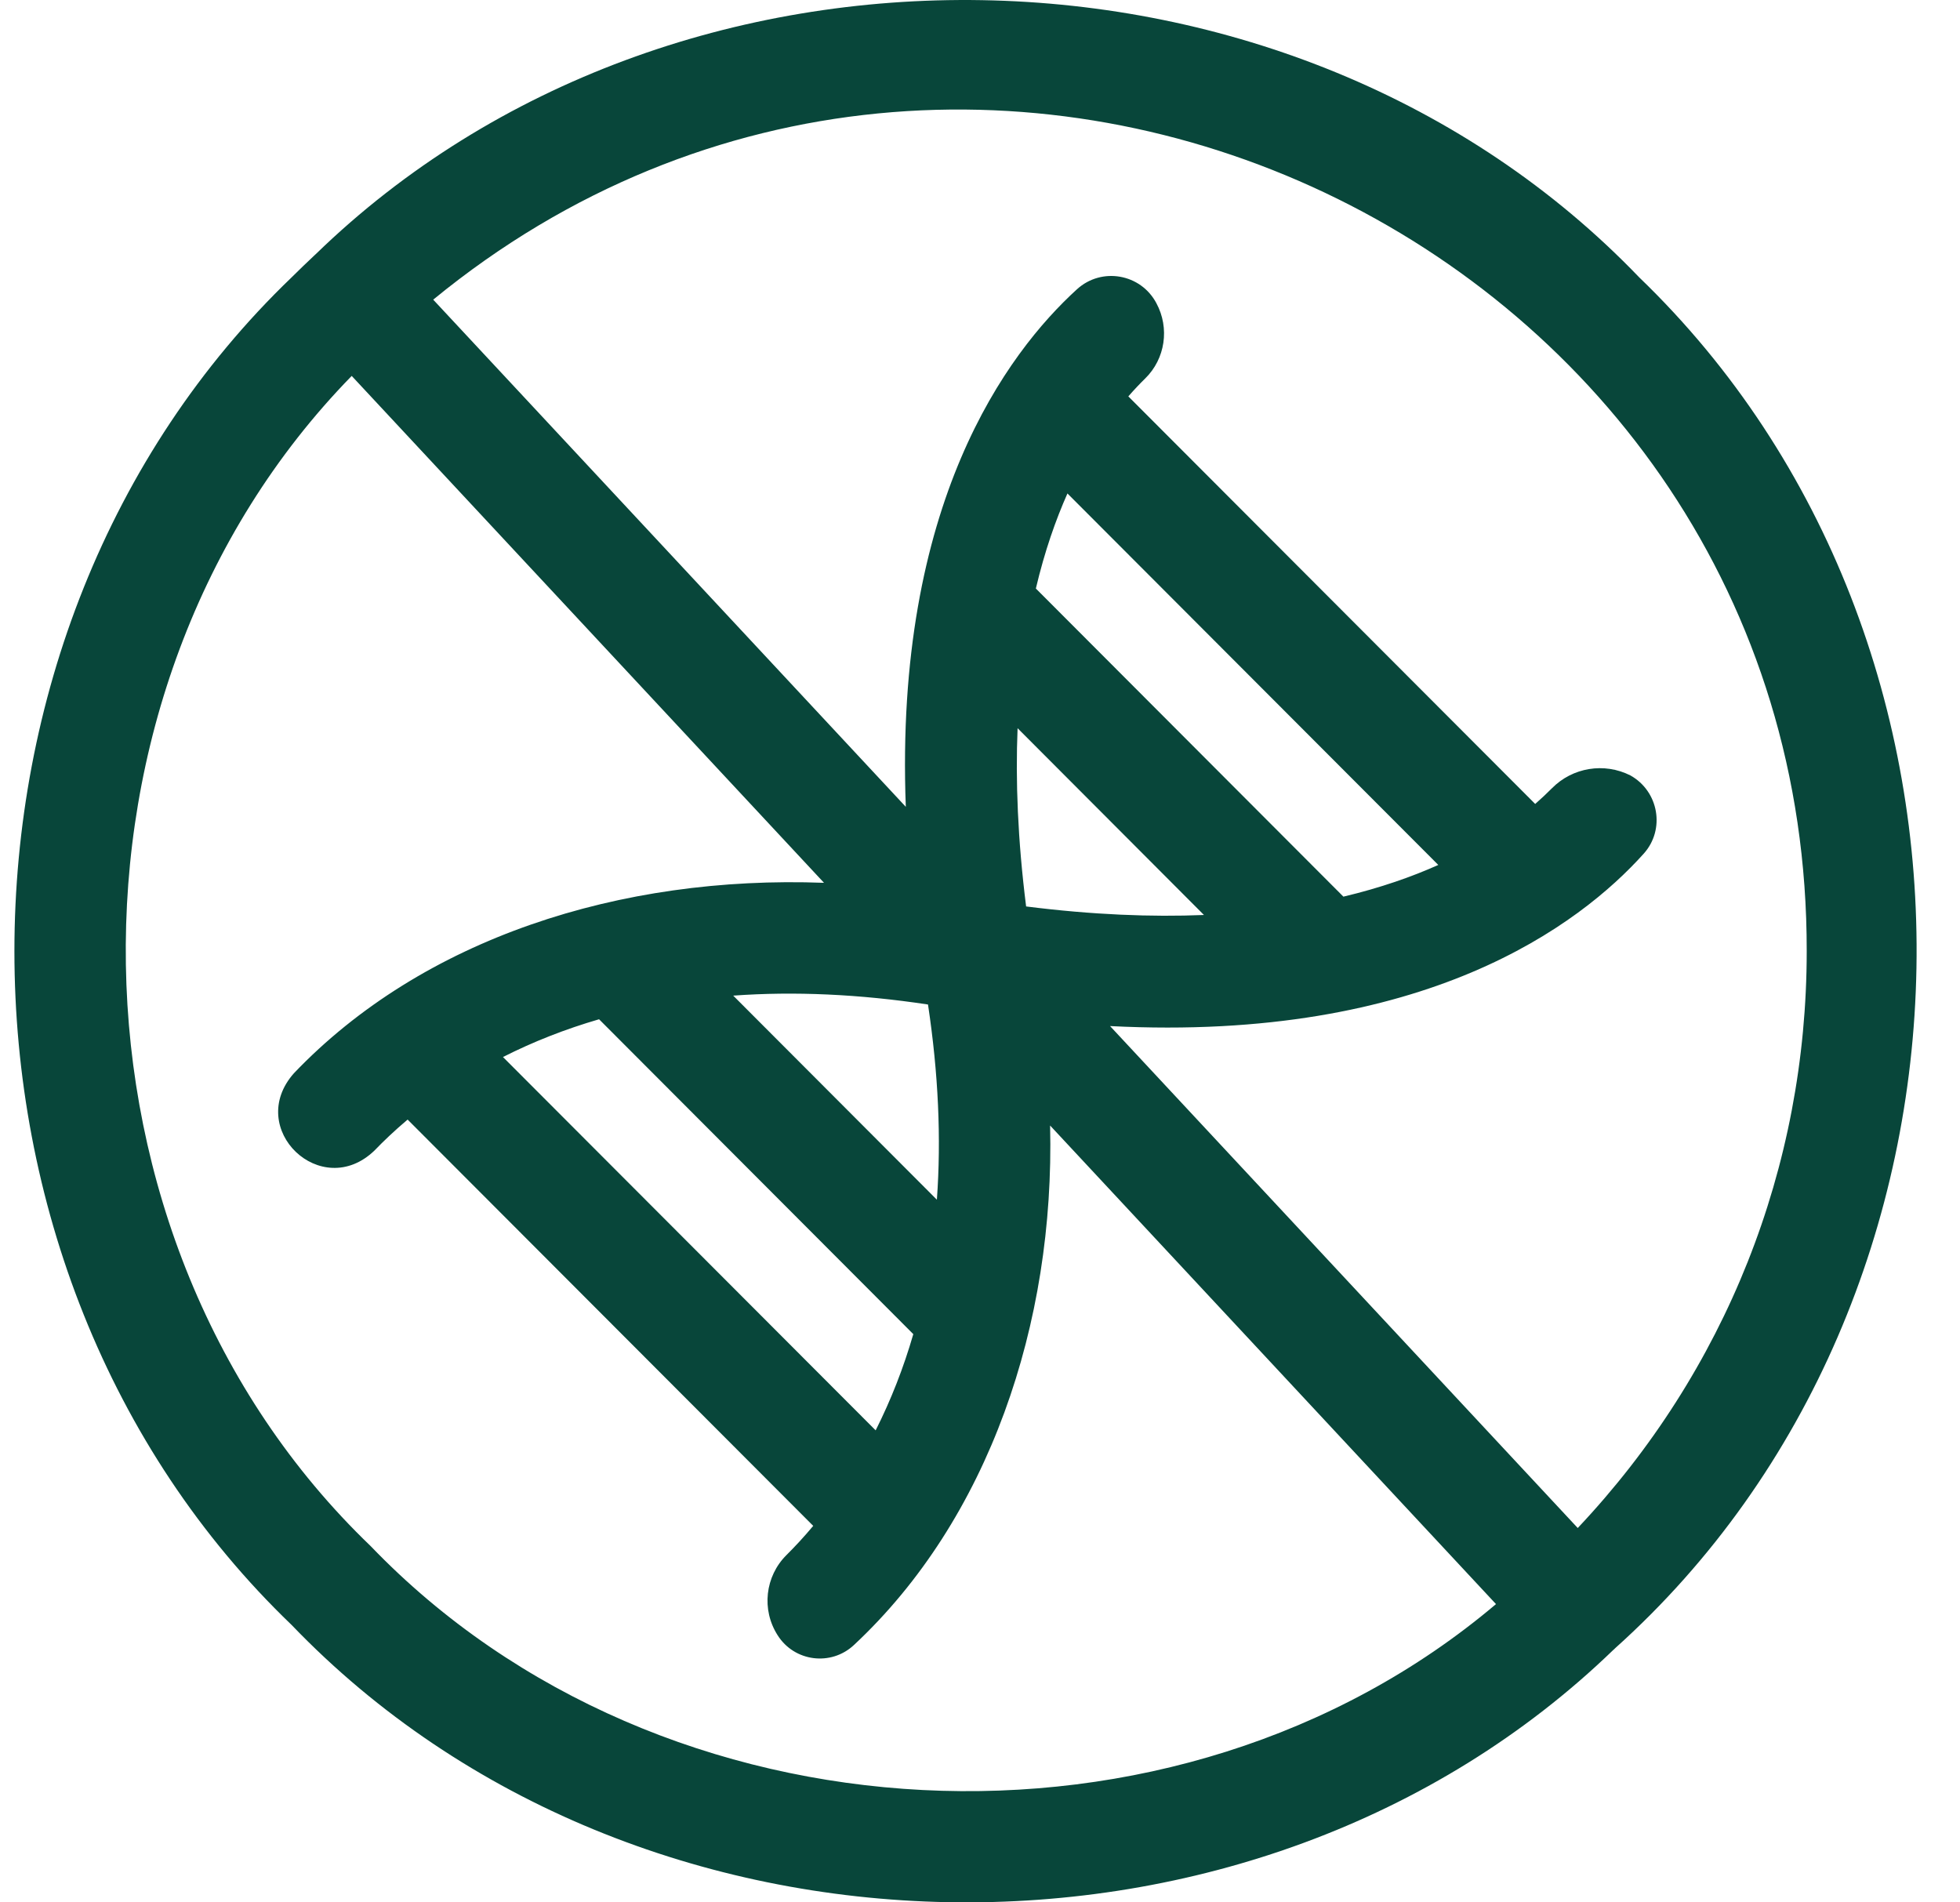 <svg width="34" height="33" viewBox="0 0 34 33" fill="none" xmlns="http://www.w3.org/2000/svg">
<path fill-rule="evenodd" clip-rule="evenodd" d="M5.059 4.811C5.189 4.682 5.321 4.555 5.454 4.43C5.456 4.429 5.458 4.427 5.46 4.425L5.46 4.425C5.462 4.423 5.463 4.421 5.465 4.419L5.469 4.416L5.472 4.413L5.475 4.411L5.478 4.408C11.688 -1.623 22.433 -1.443 28.436 4.812C35.017 11.149 34.818 22.492 28.016 28.593L28.013 28.596L28.01 28.599L28.007 28.602L28.003 28.607C28 28.609 27.997 28.612 27.994 28.614L27.986 28.621C21.773 34.624 11.052 34.431 5.059 28.188C-1.353 22.036 -1.353 10.964 5.059 4.811ZM31.341 16.5C31.361 4.239 16.972 -2.558 7.515 5.198L15.713 13.996C15.513 8.733 17.475 6.118 18.682 5.018C19.11 4.628 19.79 4.748 20.06 5.26C20.292 5.69 20.215 6.223 19.866 6.565C19.774 6.655 19.676 6.758 19.573 6.876L26.631 13.946C26.739 13.851 26.836 13.76 26.921 13.674C27.278 13.312 27.828 13.222 28.282 13.451C28.775 13.726 28.891 14.389 28.513 14.809C27.411 16.035 24.732 18.079 19.256 17.799L27.369 26.506C29.933 23.788 31.341 20.253 31.341 16.5ZM15.19 24.812L8.725 18.336C9.252 18.069 9.808 17.851 10.392 17.681L15.843 23.143C15.674 23.727 15.456 24.284 15.19 24.812ZM18.517 8.56C18.315 9.014 18.122 9.56 17.969 10.209L23.304 15.554C23.952 15.4 24.497 15.207 24.95 15.004L18.517 8.56ZM17.8 15.724C17.654 14.565 17.615 13.538 17.652 12.632L20.885 15.872C19.981 15.909 18.957 15.87 17.8 15.724ZM16.252 20.811C16.329 19.75 16.278 18.621 16.098 17.425C14.905 17.245 13.777 17.194 12.719 17.271L16.252 20.811ZM25.951 27.826C20.409 32.515 11.478 32.073 6.429 26.819C0.897 21.509 0.749 11.999 6.101 6.521L14.294 15.314C10.756 15.181 7.33 16.281 5.098 18.618C4.247 19.579 5.573 20.847 6.496 19.958C6.651 19.797 6.842 19.614 7.071 19.421L14.107 26.469C13.943 26.665 13.786 26.833 13.644 26.974C13.271 27.344 13.206 27.924 13.49 28.367C13.78 28.826 14.416 28.907 14.813 28.536C17.148 26.357 18.3 22.968 18.216 19.524L25.951 27.826Z" fill="#08463A"/>
</svg>
